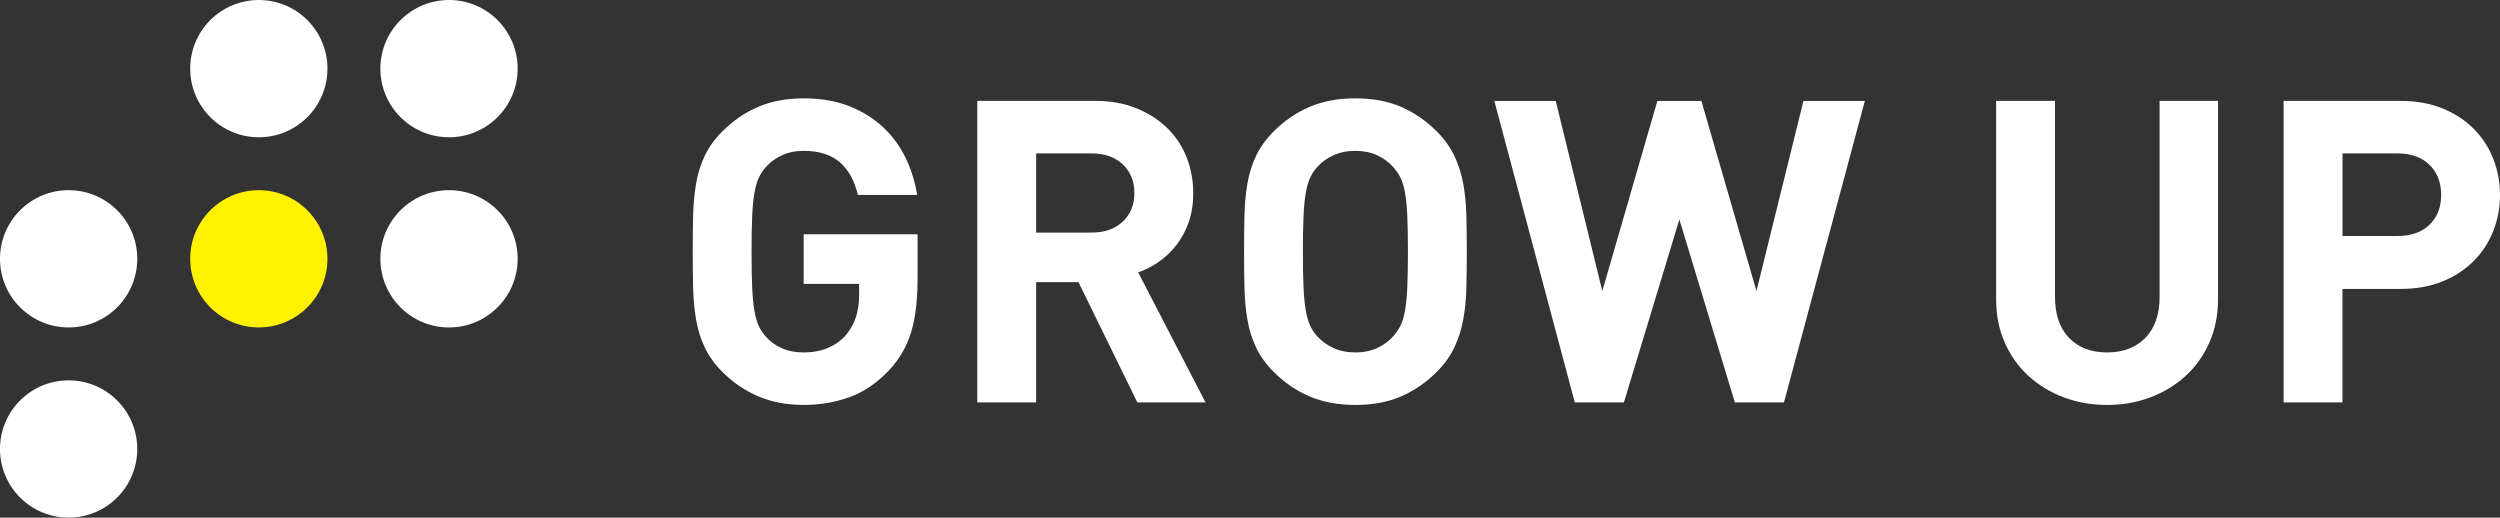 <?xml version="1.0" encoding="utf-8"?>
<!-- Generator: Adobe Illustrator 16.0.0, SVG Export Plug-In . SVG Version: 6.00 Build 0)  -->
<!DOCTYPE svg PUBLIC "-//W3C//DTD SVG 1.1//EN" "http://www.w3.org/Graphics/SVG/1.1/DTD/svg11.dtd">
<svg version="1.1" id="レイヤー_1" xmlns="http://www.w3.org/2000/svg" xmlns:xlink="http://www.w3.org/1999/xlink" x="0px"
	 y="0px" width="200.801px" height="41.577px" viewBox="0 0 200.801 41.577" enable-background="new 0 0 200.801 41.577"
	 xml:space="preserve">
<rect x="0" y="0" width="200.801" height="41.577" fill="#333333" stroke="none"/>
<g>
	<g>
		<path fill="#FFFFFF" d="M73.173,26.711c-0.353,1.146-0.947,2.164-1.786,3.051c-0.976,1.023-2.036,1.74-3.181,2.148
			s-2.363,0.613-3.656,0.613c-1.338,0-2.545-0.227-3.622-0.68s-2.046-1.111-2.907-1.973c-0.613-0.613-1.084-1.264-1.412-1.955
			c-0.329-0.691-0.561-1.434-0.697-2.229c-0.137-0.793-0.216-1.645-0.238-2.551s-0.033-1.881-0.033-2.925
			c0-1.043,0.011-2.018,0.033-2.925s0.102-1.757,0.238-2.551s0.368-1.536,0.697-2.228c0.328-0.691,0.799-1.344,1.412-1.956
			c0.861-0.861,1.824-1.519,2.891-1.973C61.977,8.126,63.19,7.9,64.55,7.9c1.406,0,2.642,0.216,3.707,0.646
			c1.066,0.431,1.973,1.004,2.722,1.718c0.748,0.714,1.343,1.536,1.786,2.466c0.441,0.93,0.742,1.905,0.9,2.925h-4.762
			c-0.271-1.156-0.76-2.034-1.462-2.636c-0.703-0.601-1.667-0.901-2.892-0.901c-0.658,0-1.241,0.119-1.752,0.356
			c-0.51,0.238-0.935,0.551-1.275,0.936c-0.227,0.25-0.414,0.527-0.561,0.834c-0.148,0.306-0.267,0.709-0.357,1.207
			c-0.091,0.499-0.152,1.129-0.188,1.888c-0.033,0.761-0.051,1.718-0.051,2.874c0,1.157,0.018,2.121,0.051,2.89
			c0.035,0.771,0.097,1.406,0.188,1.906c0.091,0.498,0.209,0.9,0.357,1.207c0.146,0.307,0.334,0.584,0.561,0.834
			c0.341,0.385,0.766,0.691,1.275,0.918c0.511,0.227,1.094,0.34,1.752,0.34c0.726,0,1.372-0.119,1.939-0.357
			c0.566-0.238,1.043-0.572,1.428-1.004c0.386-0.453,0.664-0.945,0.834-1.479s0.255-1.117,0.255-1.752v-0.918H64.55v-3.98H73.7
			v3.546C73.7,24.114,73.524,25.563,73.173,26.711z"/>
		<path fill="#FFFFFF" d="M91.352,32.321l-4.728-9.66h-3.401v9.66h-4.728V8.104h9.489c1.224,0,2.323,0.198,3.299,0.595
			c0.975,0.397,1.803,0.93,2.483,1.599c0.68,0.669,1.195,1.451,1.547,2.347s0.527,1.854,0.527,2.874
			c0,0.861-0.119,1.633-0.357,2.313s-0.561,1.287-0.969,1.82s-0.879,0.986-1.412,1.359c-0.533,0.375-1.094,0.664-1.684,0.867
			l5.408,10.443H91.352z M90.178,13.201c-0.624-0.586-1.457-0.88-2.499-0.88h-4.456v6.36h4.456c1.042,0,1.875-0.293,2.499-0.88
			c0.624-0.586,0.936-1.353,0.936-2.3C91.114,14.554,90.802,13.788,90.178,13.201z"/>
		<path fill="#FFFFFF" d="M117.779,23.137c-0.022,0.906-0.107,1.758-0.255,2.551c-0.147,0.795-0.386,1.537-0.714,2.229
			c-0.33,0.691-0.8,1.342-1.412,1.955c-0.861,0.861-1.819,1.52-2.874,1.973c-1.054,0.453-2.273,0.68-3.656,0.68
			c-1.384,0-2.607-0.227-3.673-0.68c-1.066-0.453-2.029-1.111-2.891-1.973c-0.613-0.613-1.084-1.264-1.412-1.955
			c-0.329-0.691-0.561-1.434-0.697-2.229c-0.137-0.793-0.216-1.645-0.238-2.551s-0.033-1.881-0.033-2.925
			c0-1.043,0.011-2.018,0.033-2.925s0.102-1.757,0.238-2.551s0.368-1.536,0.697-2.228c0.328-0.691,0.799-1.344,1.412-1.956
			c0.861-0.861,1.824-1.519,2.891-1.973c1.065-0.454,2.289-0.68,3.673-0.68c1.383,0,2.603,0.226,3.656,0.68
			c1.055,0.454,2.013,1.111,2.874,1.973c0.612,0.612,1.082,1.265,1.412,1.956c0.328,0.691,0.566,1.434,0.714,2.228
			s0.232,1.644,0.255,2.551s0.034,1.882,0.034,2.925C117.813,21.256,117.801,22.231,117.779,23.137z M113.035,17.338
			c-0.034-0.759-0.098-1.389-0.188-1.888c-0.091-0.498-0.216-0.901-0.374-1.207c-0.159-0.307-0.353-0.584-0.578-0.834
			c-0.341-0.385-0.765-0.697-1.275-0.936c-0.511-0.237-1.095-0.356-1.752-0.356s-1.247,0.119-1.769,0.356
			c-0.521,0.238-0.952,0.551-1.293,0.936c-0.227,0.25-0.414,0.527-0.561,0.834c-0.148,0.306-0.267,0.709-0.357,1.207
			c-0.091,0.499-0.152,1.129-0.188,1.888c-0.033,0.761-0.051,1.718-0.051,2.874c0,1.157,0.018,2.115,0.051,2.875
			c0.035,0.76,0.097,1.389,0.188,1.887c0.091,0.5,0.209,0.902,0.357,1.209c0.146,0.305,0.334,0.584,0.561,0.832
			c0.341,0.387,0.771,0.697,1.293,0.936s1.111,0.357,1.769,0.357s1.241-0.119,1.752-0.357s0.935-0.549,1.275-0.936
			c0.226-0.248,0.419-0.527,0.578-0.832c0.158-0.307,0.283-0.709,0.374-1.209c0.09-0.498,0.153-1.127,0.188-1.887
			c0.033-0.76,0.051-1.717,0.051-2.875C113.085,19.056,113.068,18.099,113.035,17.338z"/>
		<path fill="#FFFFFF" d="M143.289,32.321h-3.945l-4.456-14.694l-4.456,14.694h-3.945l-6.462-24.216h4.932l3.741,15.271
			l4.422-15.271h3.537l4.422,15.271l3.775-15.271h4.932L143.289,32.321z"/>
		<path fill="#FFFFFF" d="M177.453,27.524c-0.465,1.045-1.1,1.934-1.904,2.67c-0.805,0.738-1.746,1.311-2.823,1.719
			s-2.239,0.611-3.486,0.611s-2.409-0.203-3.486-0.611s-2.019-0.98-2.823-1.719c-0.805-0.736-1.439-1.625-1.904-2.67
			c-0.465-1.041-0.697-2.211-0.697-3.502V8.104h4.729v15.748c0,1.404,0.373,2.5,1.121,3.281c0.749,0.783,1.77,1.174,3.062,1.174
			s2.318-0.391,3.078-1.174c0.759-0.781,1.14-1.877,1.14-3.281V8.104h4.693v15.917C178.15,25.313,177.917,26.483,177.453,27.524z"/>
		<path fill="#FFFFFF" d="M200.257,18.563c-0.363,0.918-0.891,1.724-1.582,2.415c-0.691,0.691-1.529,1.236-2.516,1.632
			s-2.104,0.596-3.351,0.596h-4.659v9.115h-4.729V8.104h9.388c1.247,0,2.364,0.198,3.351,0.595c0.986,0.397,1.824,0.94,2.516,1.633
			c0.691,0.691,1.219,1.496,1.582,2.415c0.363,0.918,0.545,1.888,0.545,2.907C200.802,16.675,200.621,17.644,200.257,18.563z
			 M195.138,13.239c-0.623-0.611-1.479-0.918-2.567-0.918h-4.421v6.633h4.421c1.089,0,1.944-0.301,2.567-0.901
			c0.624-0.601,0.936-1.4,0.936-2.398C196.074,14.657,195.762,13.852,195.138,13.239z"/>
	</g>
	<g>
		<g>
			<circle fill="#FFFFFF" cx="36.065" cy="5.513" r="5.513"/>
			<circle fill="#FFFFFF" cx="36.065" cy="20.788" r="5.513"/>
		</g>
		<g>
			<circle fill="#FFFFFF" cx="20.789" cy="5.513" r="5.512"/>
			<circle fill="#FFF100" cx="20.789" cy="20.788" r="5.512"/>
		</g>
		<g>
			<circle fill="#FFFFFF" cx="5.512" cy="20.788" r="5.513"/>
			<circle fill="#FFFFFF" cx="5.512" cy="36.063" r="5.513"/>
		</g>
	</g>
</g>
</svg>
